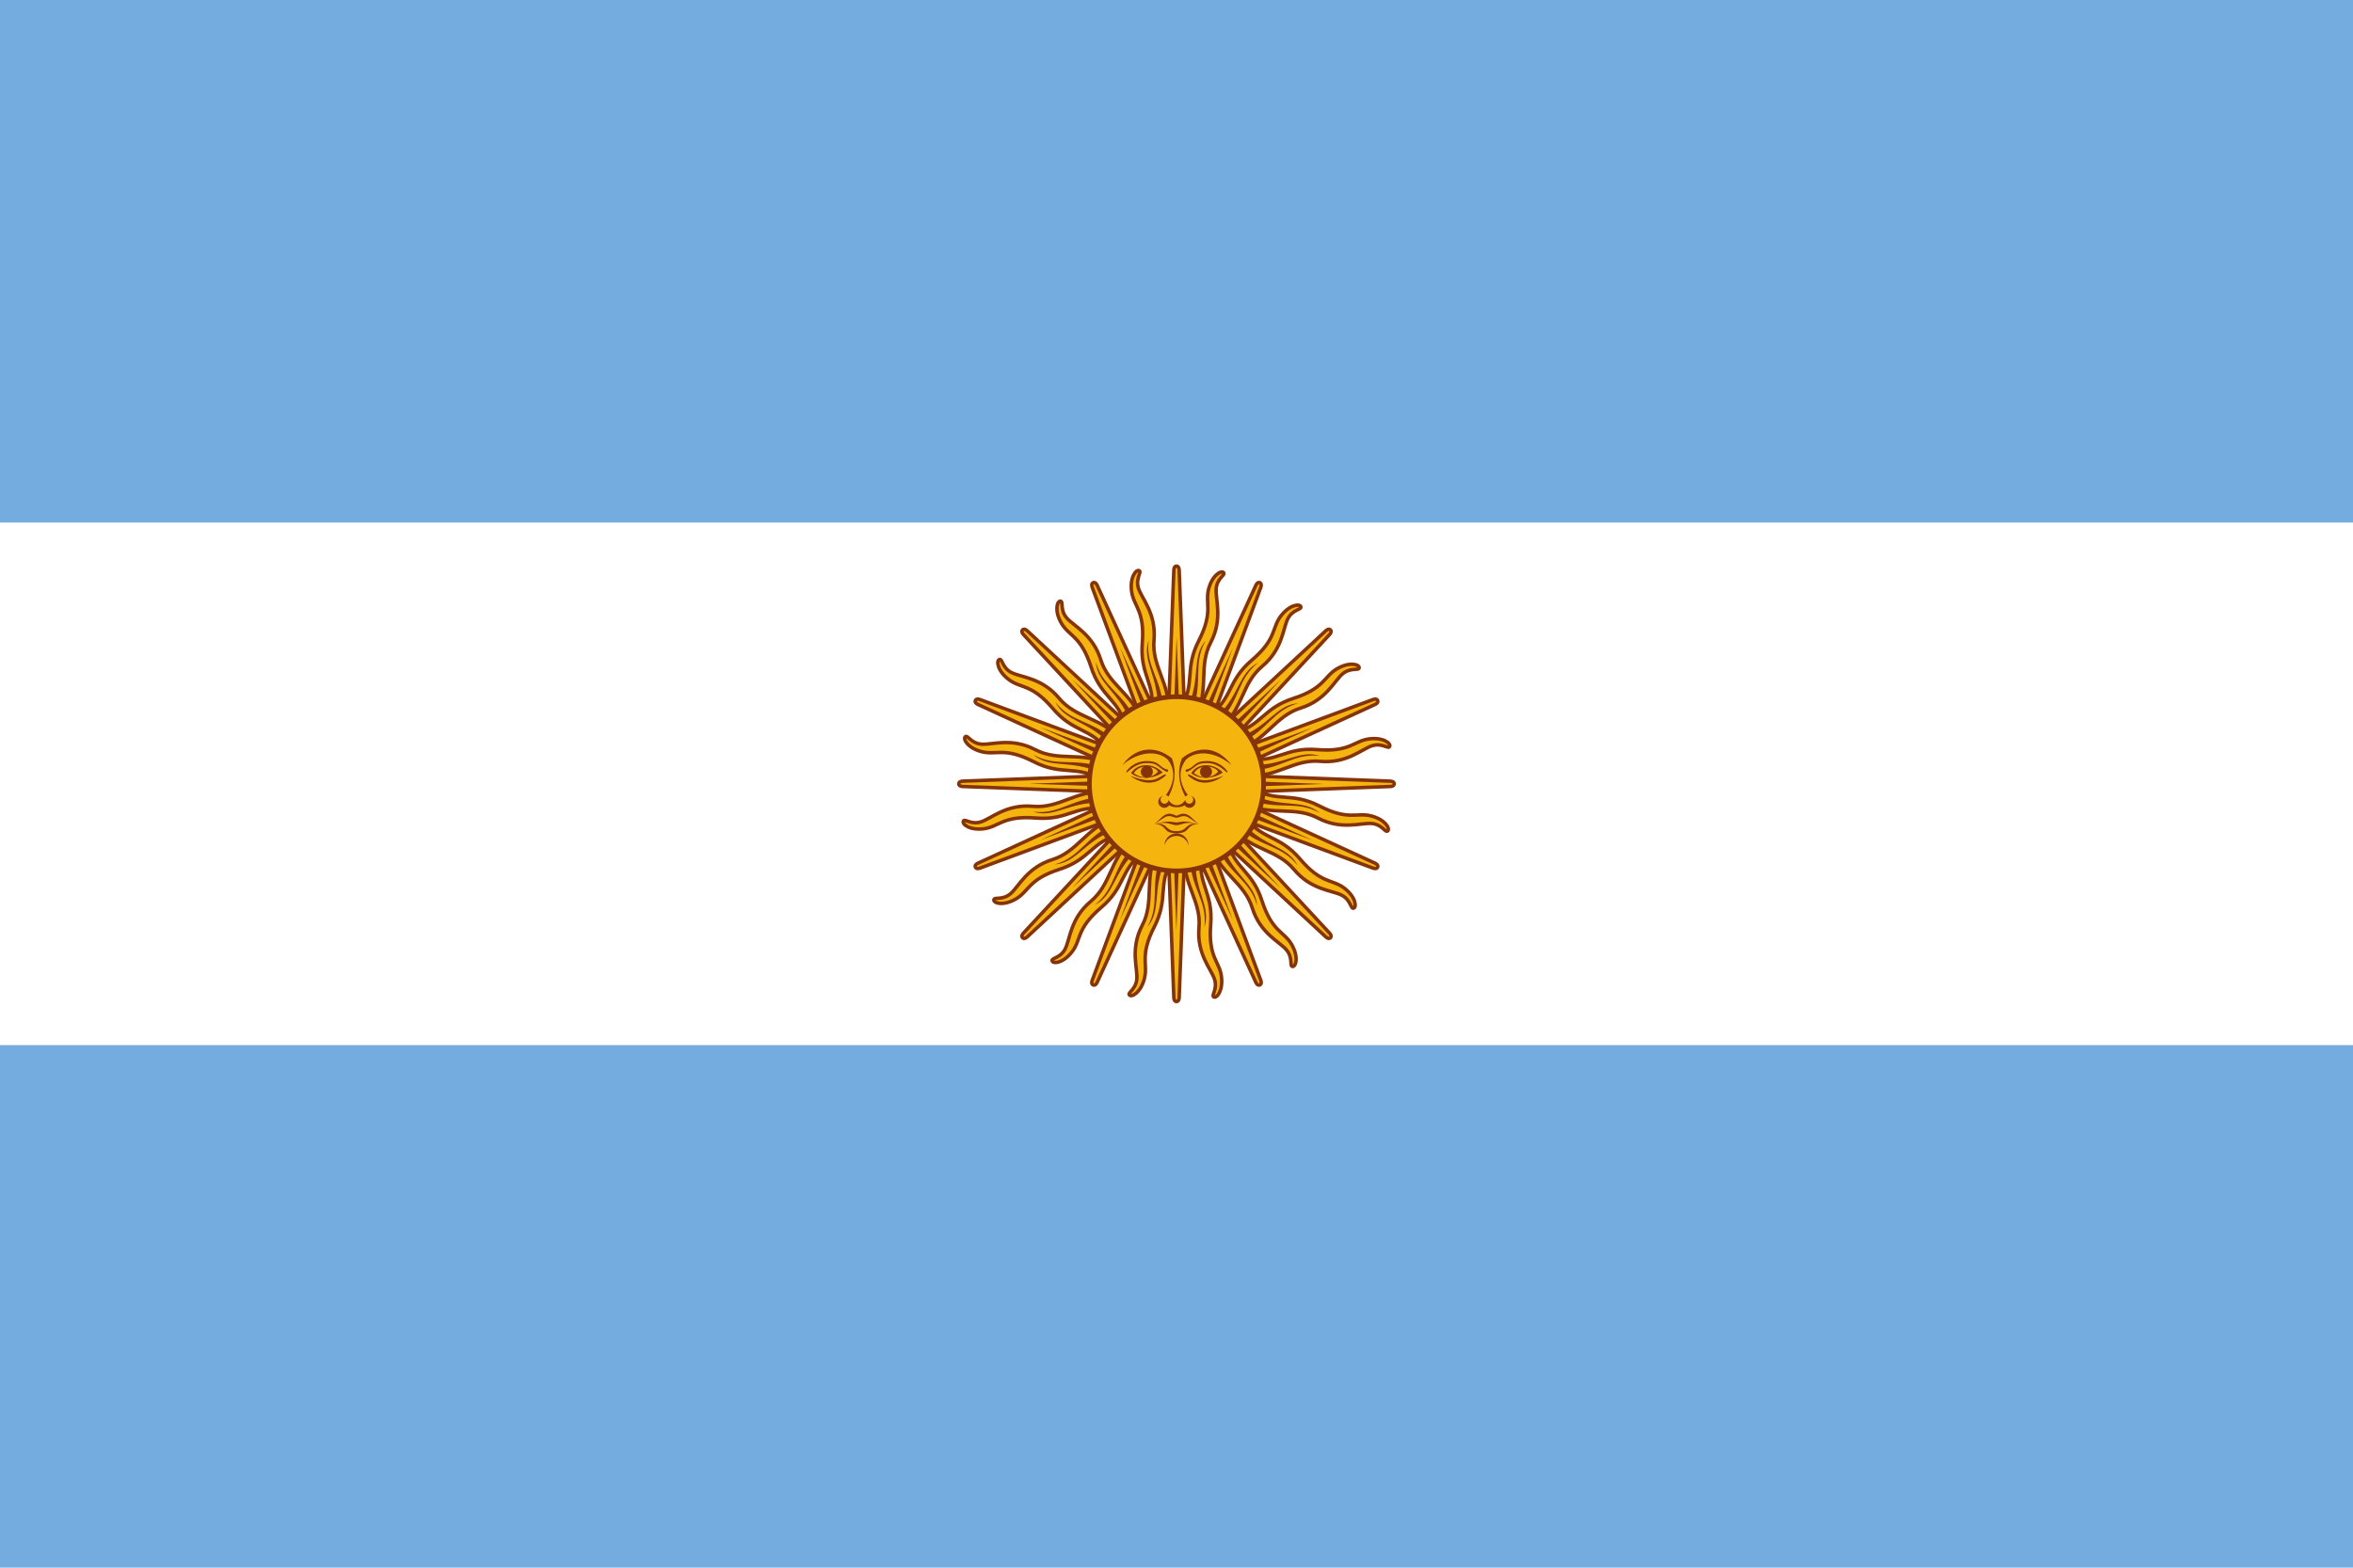 <svg style="fill-rule:evenodd;clip-rule:evenodd;" xml:space="preserve" xmlns:xlink="http://www.w3.org/1999/xlink" xmlns="http://www.w3.org/2000/svg" version="1.1" height="1066px" width="1600px"><g id="no.svg"><g id="ar.svg"><g id="no.svg1"><g id="ar.svg1"><rect style="fill:#74acdf;" height="1066" width="1705.6" y="-0" x="-52.8"></rect><rect style="fill:#fff;" height="355.341" width="1705.6" y="355.34" x="-52.8"></rect><g id="c"><path style="fill:#f6b40e;fill-rule:nonzero;stroke:#85340a;stroke-width:2.37px;" d="M793.263,535.793l60.664,132.167c-0,-0 1.045,2.526 2.729,1.831c1.684,-0.697 0.637,-3.223 0.637,-3.223l-50.56,-136.355m-1.45,51.424c-0.74,20.101 11.624,31.155 10.008,49.105c-1.614,17.951 8.244,28.099 10.532,35.08c2.287,6.98 -2.473,11.154 -0.422,12.148c2.053,0.993 6.545,-4.52 5.08,-14.445c-1.464,-9.924 -8.997,-12.871 -7.227,-34.794c1.769,-21.923 -8.967,-27.029 -6.354,-47.028" id="a"></path><g id="a1"><path style="fill:#f6b40e;fill-rule:nonzero;stroke:#85340a;stroke-width:2.37px;" d="M792.707,533.003l5.469,145.321c-0,0 -0.002,2.734 1.82,2.736c1.823,0.001 1.823,-2.734 1.823,-2.734l5.468,-145.323m-21.018,46.954c-8.376,18.288 -1.184,33.232 -9.546,49.196c-8.361,15.968 -3.136,29.116 -3.694,36.441c-0.558,7.324 -6.553,9.359 -5.039,11.061c1.517,1.704 7.777,-1.671 10.222,-11.4c2.444,-9.73 -3.387,-15.334 6.638,-34.912c10.024,-19.577 2.059,-28.403 12.126,-45.879"></path></g><g id="a2"><path style="fill:#f6b40e;fill-rule:nonzero;stroke:#85340a;stroke-width:2.37px;" d="M793.261,530.212l-50.56,136.352c0,0 -1.048,2.525 0.635,3.225c1.684,0.698 2.73,-1.829 2.73,-1.829l60.665,-132.168m-37.387,35.337c-14.736,13.69 -13.811,30.249 -27.645,41.798c-13.835,11.552 -14.04,25.699 -17.358,32.253c-3.319,6.553 -9.637,6.138 -8.889,8.291c0.749,2.155 7.824,1.432 13.806,-6.621c5.982,-8.053 2.739,-15.463 19.493,-29.714c16.753,-14.251 12.772,-25.453 28.761,-37.746"></path></g><g id="a3"><path style="fill:#f6b40e;fill-rule:nonzero;stroke:#85340a;stroke-width:2.37px;" d="M794.842,527.844l-98.891,106.624c-0,0 -1.935,1.932 -0.648,3.222c1.289,1.29 3.222,-0.644 3.222,-0.644l106.626,-98.893m-48.064,18.34c-18.853,7.009 -24.335,22.661 -41.537,28.037c-17.202,5.379 -22.805,18.37 -28.379,23.155c-5.573,4.785 -11.252,1.984 -11.385,4.259c-0.132,2.277 6.681,4.317 15.289,-0.834c8.609,-5.151 8.448,-13.237 29.38,-19.992c20.932,-6.755 21.541,-18.629 41.017,-23.867"></path></g><path style="fill:#85340a;fill-rule:nonzero;" d="M809.189,585.042c0.966,19.303 11.911,27.85 9.762,45.442c4.718,-13.912 -6.66,-24.695 -6.012,-45.241m-16.308,-50.65l41.547,90.774l-34.814,-93.567" id="b"></path><g id="b1"><path style="fill:#85340a;fill-rule:nonzero;" d="M788.574,584.598c-6.494,18.203 0.347,30.288 -8.37,45.718c9.683,-11.047 3.297,-25.364 11.758,-44.098m4.317,-53.035l3.646,99.763l3.643,-99.767"></path></g><g id="b2"><path style="fill:#85340a;fill-rule:nonzero;" d="M769.698,576.298c-12.966,14.332 -11.27,28.116 -25.229,39.035c13.173,-6.5 12.753,-22.171 27.739,-36.241m24.284,-47.347l-34.809,93.565l41.545,-90.779"></path></g><g id="b3"><path style="fill:#85340a;fill-rule:nonzero;" d="M755.436,561.405c-17.464,8.279 -21.172,21.662 -38.246,26.409c14.658,-0.965 20.266,-15.604 39.496,-22.868m40.554,-34.449l-67.965,73.121l73.122,-67.97"></path></g></g><g id="c1"><path style="fill:#f6b40e;fill-rule:nonzero;stroke:#85340a;stroke-width:2.37px;" d="M797.207,526.263l-132.167,60.664c0,-0 -2.526,1.045 -1.831,2.729c0.697,1.684 3.223,0.637 3.223,0.637l136.355,-50.56m-51.424,-1.45c-20.101,-0.74 -31.155,11.624 -49.105,10.008c-17.951,-1.614 -28.099,8.244 -35.08,10.532c-6.98,2.287 -11.154,-2.473 -12.148,-0.422c-0.993,2.053 4.52,6.545 14.445,5.08c9.924,-1.464 12.871,-8.997 34.794,-7.227c21.923,1.769 27.029,-8.967 47.028,-6.354" id="a4"></path><g id="a5"><path style="fill:#f6b40e;fill-rule:nonzero;stroke:#85340a;stroke-width:2.37px;" d="M799.997,525.707l-145.321,5.469c-0,-0 -2.734,-0.002 -2.736,1.82c-0.001,1.823 2.734,1.823 2.734,1.823l145.323,5.468m-46.954,-21.018c-18.288,-8.376 -33.232,-1.184 -49.196,-9.546c-15.968,-8.361 -29.116,-3.136 -36.441,-3.694c-7.324,-0.558 -9.359,-6.553 -11.061,-5.039c-1.704,1.517 1.671,7.777 11.4,10.222c9.73,2.444 15.334,-3.387 34.912,6.638c19.577,10.024 28.403,2.059 45.879,12.126"></path></g><g id="a6"><path style="fill:#f6b40e;fill-rule:nonzero;stroke:#85340a;stroke-width:2.37px;" d="M802.788,526.261l-136.352,-50.56c-0,0 -2.525,-1.048 -3.225,0.635c-0.698,1.684 1.829,2.73 1.829,2.73l132.168,60.665m-35.337,-37.387c-13.69,-14.736 -30.249,-13.811 -41.798,-27.645c-11.552,-13.835 -25.699,-14.04 -32.253,-17.358c-6.553,-3.319 -6.138,-9.637 -8.291,-8.889c-2.155,0.749 -1.432,7.824 6.621,13.806c8.053,5.982 15.463,2.739 29.714,19.493c14.251,16.753 25.453,12.772 37.746,28.761"></path></g><g id="a7"><path style="fill:#f6b40e;fill-rule:nonzero;stroke:#85340a;stroke-width:2.37px;" d="M805.156,527.842l-106.624,-98.891c-0,-0 -1.932,-1.935 -3.222,-0.648c-1.29,1.289 0.644,3.222 0.644,3.222l98.893,106.626m-18.34,-48.064c-7.009,-18.853 -22.661,-24.335 -28.037,-41.537c-5.379,-17.202 -18.37,-22.805 -23.155,-28.379c-4.785,-5.573 -1.984,-11.252 -4.259,-11.385c-2.277,-0.132 -4.317,6.681 0.834,15.289c5.151,8.609 13.237,8.448 19.992,29.38c6.755,20.932 18.629,21.541 23.867,41.017"></path></g><path style="fill:#85340a;fill-rule:nonzero;" d="M747.958,542.189c-19.303,0.966 -27.85,11.911 -45.442,9.762c13.912,4.718 24.695,-6.66 45.241,-6.012m50.65,-16.308l-90.774,41.547l93.567,-34.814" id="b4"></path><g id="b5"><path style="fill:#85340a;fill-rule:nonzero;" d="M748.402,521.574c-18.203,-6.494 -30.288,0.347 -45.718,-8.37c11.047,9.683 25.364,3.297 44.098,11.758m53.035,4.317l-99.763,3.646l99.767,3.643"></path></g><g id="b6"><path style="fill:#85340a;fill-rule:nonzero;" d="M756.702,502.698c-14.332,-12.966 -28.116,-11.27 -39.035,-25.229c6.5,13.173 22.171,12.753 36.241,27.739m47.347,24.284l-93.565,-34.809l90.779,41.545"></path></g><g id="b7"><path style="fill:#85340a;fill-rule:nonzero;" d="M771.595,488.436c-8.279,-17.464 -21.662,-21.172 -26.409,-38.246c0.965,14.658 15.604,20.266 22.868,39.496m34.449,40.554l-73.121,-67.965l67.97,73.122"></path></g></g><g id="c2"><path style="fill:#f6b40e;fill-rule:nonzero;stroke:#85340a;stroke-width:2.37px;" d="M806.737,530.207l-60.664,-132.167c0,0 -1.045,-2.526 -2.729,-1.831c-1.684,0.697 -0.637,3.223 -0.637,3.223l50.56,136.355m1.45,-51.424c0.74,-20.101 -11.624,-31.155 -10.008,-49.105c1.614,-17.951 -8.244,-28.099 -10.532,-35.08c-2.287,-6.98 2.473,-11.154 0.422,-12.148c-2.053,-0.993 -6.545,4.52 -5.08,14.445c1.464,9.924 8.997,12.871 7.227,34.794c-1.769,21.923 8.967,27.029 6.354,47.028" id="a8"></path><g id="a9"><path style="fill:#f6b40e;fill-rule:nonzero;stroke:#85340a;stroke-width:2.37px;" d="M807.293,532.997l-5.469,-145.321c0,-0 0.002,-2.734 -1.82,-2.736c-1.823,-0.001 -1.823,2.734 -1.823,2.734l-5.468,145.323m21.018,-46.954c8.376,-18.288 1.184,-33.232 9.546,-49.196c8.361,-15.968 3.136,-29.116 3.694,-36.441c0.558,-7.324 6.553,-9.359 5.039,-11.061c-1.517,-1.704 -7.777,1.671 -10.222,11.4c-2.444,9.73 3.387,15.334 -6.638,34.912c-10.024,19.577 -2.059,28.403 -12.126,45.879"></path></g><g id="a10"><path style="fill:#f6b40e;fill-rule:nonzero;stroke:#85340a;stroke-width:2.37px;" d="M806.739,535.788l50.56,-136.352c-0,-0 1.048,-2.525 -0.635,-3.225c-1.684,-0.698 -2.73,1.829 -2.73,1.829l-60.665,132.168m37.387,-35.337c14.736,-13.69 13.811,-30.249 27.645,-41.798c13.835,-11.552 14.04,-25.699 17.358,-32.253c3.319,-6.553 9.637,-6.138 8.889,-8.291c-0.749,-2.155 -7.824,-1.432 -13.806,6.621c-5.982,8.053 -2.739,15.463 -19.493,29.714c-16.753,14.251 -12.772,25.453 -28.761,37.746"></path></g><g id="a11"><path style="fill:#f6b40e;fill-rule:nonzero;stroke:#85340a;stroke-width:2.37px;" d="M805.158,538.156l98.891,-106.624c0,-0 1.935,-1.932 0.648,-3.222c-1.289,-1.29 -3.222,0.644 -3.222,0.644l-106.626,98.893m48.064,-18.34c18.853,-7.009 24.335,-22.661 41.537,-28.037c17.202,-5.379 22.805,-18.37 28.379,-23.155c5.573,-4.785 11.252,-1.984 11.385,-4.259c0.132,-2.277 -6.681,-4.317 -15.289,0.834c-8.609,5.151 -8.448,13.237 -29.38,19.992c-20.932,6.755 -21.541,18.629 -41.017,23.867"></path></g><path style="fill:#85340a;fill-rule:nonzero;" d="M790.811,480.958c-0.966,-19.303 -11.911,-27.85 -9.762,-45.442c-4.718,13.912 6.66,24.695 6.012,45.241m16.308,50.65l-41.547,-90.774l34.814,93.567" id="b8"></path><g id="b9"><path style="fill:#85340a;fill-rule:nonzero;" d="M811.426,481.402c6.494,-18.203 -0.347,-30.288 8.37,-45.718c-9.683,11.047 -3.297,25.364 -11.758,44.098m-4.317,53.035l-3.646,-99.763l-3.643,99.767"></path></g><g id="b10"><path style="fill:#85340a;fill-rule:nonzero;" d="M830.302,489.702c12.966,-14.332 11.27,-28.116 25.229,-39.035c-13.173,6.5 -12.753,22.171 -27.739,36.241m-24.284,47.347l34.809,-93.565l-41.545,90.779"></path></g><g id="b11"><path style="fill:#85340a;fill-rule:nonzero;" d="M844.564,504.595c17.464,-8.279 21.172,-21.662 38.246,-26.409c-14.658,0.965 -20.266,15.604 -39.496,22.868m-40.554,34.449l67.965,-73.121l-73.122,67.97"></path></g></g><g id="c3"><path style="fill:#f6b40e;fill-rule:nonzero;stroke:#85340a;stroke-width:2.37px;" d="M802.793,539.737l132.167,-60.664c-0,0 2.526,-1.045 1.831,-2.729c-0.697,-1.684 -3.223,-0.637 -3.223,-0.637l-136.355,50.56m51.424,1.45c20.101,0.74 31.155,-11.624 49.105,-10.008c17.951,1.614 28.099,-8.244 35.08,-10.532c6.98,-2.287 11.154,2.473 12.148,0.422c0.993,-2.053 -4.52,-6.545 -14.445,-5.08c-9.924,1.464 -12.871,8.997 -34.794,7.227c-21.923,-1.769 -27.029,8.967 -47.028,6.354" id="a12"></path><g id="a13"><path style="fill:#f6b40e;fill-rule:nonzero;stroke:#85340a;stroke-width:2.37px;" d="M800.003,540.293l145.321,-5.469c0,0 2.734,0.002 2.736,-1.82c0.001,-1.823 -2.734,-1.823 -2.734,-1.823l-145.323,-5.468m46.954,21.018c18.288,8.376 33.232,1.184 49.196,9.546c15.968,8.361 29.116,3.136 36.441,3.694c7.324,0.558 9.359,6.553 11.061,5.039c1.704,-1.517 -1.671,-7.777 -11.4,-10.222c-9.73,-2.444 -15.334,3.387 -34.912,-6.638c-19.577,-10.024 -28.403,-2.059 -45.879,-12.126"></path></g><g id="a14"><path style="fill:#f6b40e;fill-rule:nonzero;stroke:#85340a;stroke-width:2.37px;" d="M797.212,539.739l136.352,50.56c0,-0 2.525,1.048 3.225,-0.635c0.698,-1.684 -1.829,-2.73 -1.829,-2.73l-132.168,-60.665m35.337,37.387c13.69,14.736 30.249,13.811 41.798,27.645c11.552,13.835 25.699,14.04 32.253,17.358c6.553,3.319 6.138,9.637 8.291,8.889c2.155,-0.749 1.432,-7.824 -6.621,-13.806c-8.053,-5.982 -15.463,-2.739 -29.714,-19.493c-14.251,-16.753 -25.453,-12.772 -37.746,-28.761"></path></g><g id="a15"><path style="fill:#f6b40e;fill-rule:nonzero;stroke:#85340a;stroke-width:2.37px;" d="M794.844,538.158l106.624,98.891c0,0 1.932,1.935 3.222,0.648c1.29,-1.289 -0.644,-3.222 -0.644,-3.222l-98.893,-106.626m18.34,48.064c7.009,18.853 22.661,24.335 28.037,41.537c5.379,17.202 18.37,22.805 23.155,28.379c4.785,5.573 1.984,11.252 4.259,11.385c2.277,0.132 4.317,-6.681 -0.834,-15.289c-5.151,-8.609 -13.237,-8.448 -19.992,-29.38c-6.755,-20.932 -18.629,-21.541 -23.867,-41.017"></path></g><path style="fill:#85340a;fill-rule:nonzero;" d="M852.042,523.811c19.303,-0.966 27.85,-11.911 45.442,-9.762c-13.912,-4.718 -24.695,6.66 -45.241,6.012m-50.65,16.308l90.774,-41.547l-93.567,34.814" id="b12"></path><g id="b13"><path style="fill:#85340a;fill-rule:nonzero;" d="M851.598,544.426c18.203,6.494 30.288,-0.347 45.718,8.37c-11.047,-9.683 -25.364,-3.297 -44.098,-11.758m-53.035,-4.317l99.763,-3.646l-99.767,-3.643"></path></g><g id="b14"><path style="fill:#85340a;fill-rule:nonzero;" d="M843.298,563.302c14.332,12.966 28.116,11.27 39.035,25.229c-6.5,-13.173 -22.171,-12.753 -36.241,-27.739m-47.347,-24.284l93.565,34.809l-90.779,-41.545"></path></g><g id="b15"><path style="fill:#85340a;fill-rule:nonzero;" d="M828.405,577.564c8.279,17.464 21.662,21.172 26.409,38.246c-0.965,-14.658 -15.604,-20.266 -22.868,-39.496m-34.449,-40.554l73.121,67.965l-67.97,-73.122"></path></g></g><ellipse style="fill:#f6b40e;stroke:#85340a;stroke-width:3.2px;" ry="59.223" rx="59.223" cy="533" cx="800"></ellipse><path style="fill:#843511;fill-rule:nonzero;" d="M820.19,520.336c-4.044,-0 -7.916,1.752 -10.193,5.396c4.554,4.1 14.617,4.545 21.452,-0.467c-2.921,-3.11 -6.993,-4.893 -11.259,-4.929Zm-0.066,0.934c3.936,-0.073 7.613,1.735 8.127,3.53c-4.554,5.011 -11.832,4.576 -16.389,0.932c1.994,-3.187 5.2,-4.407 8.262,-4.464l-0,0.002Z" id="h"></path><g id="d"><path style="fill:#85340a;fill-rule:nonzero;" d="M820.958,517.522c-5.921,-0 -7.29,1.368 -10.021,3.645c-2.737,2.277 -4.102,1.821 -4.556,2.277c-0.454,0.459 0,1.821 0.908,1.365c0.909,-0.456 2.738,-1.365 5.467,-3.642c2.735,-2.281 5.464,-2.279 8.199,-2.279c8.2,0 12.756,6.833 13.667,6.377c0.908,-0.456 -4.557,-7.743 -13.667,-7.743l0.003,-0Z"></path></g><g id="e"><path style="fill:#85340a;fill-rule:nonzero;" d="M837.353,520.251c-10.479,-9.11 -23.687,-10.479 -30.978,-3.644c-1.785,2.39 -2.928,4.946 -3.397,7.611c-0.916,5.187 0.704,10.792 4.768,16.536c-0.459,-0.002 -1.371,0.452 -1.825,0.91c-3.618,-6.916 -4.898,-14.022 -3.71,-20.778c0.315,-1.772 0.795,-3.509 1.428,-5.194c10.021,-8.197 23.687,-9.107 33.707,4.559l0.007,-0Z"></path></g><g id="f"><ellipse style="fill:#85340a;" ry="4.1" rx="4.1" cy="524.792" cx="820.045"></ellipse></g><g id="g"><path style="fill:#85340a;fill-rule:nonzero;" d="M831.895,527.542c-7.746,5.923 -15.489,5.467 -20.045,2.733c-4.554,-2.733 -4.554,-3.643 -3.646,-3.643c0.91,-0 1.819,0.91 5.466,2.731c3.646,1.825 9.11,1.825 18.22,-1.821l0.005,0Z"></path></g><path style="fill:#85340a;fill-rule:nonzero;" d="M790.939,541.187c-1.947,0.356 -3.332,2.083 -3.332,4.063c-0,2.265 1.872,4.064 4.131,4.064c1.327,0.006 2.576,-0.642 3.333,-1.731c1.575,1.185 3.761,1.311 4.929,1.332c0.179,0.005 0.411,0 0.533,0c1.168,-0.021 3.354,-0.147 4.931,-1.332c0.768,1.1 1.994,1.731 3.331,1.731c2.259,0 4.131,-1.799 4.131,-4.064c0,-1.98 -1.385,-3.709 -3.332,-4.063c1.094,0.384 1.799,1.441 1.799,2.599l0,0.002c0,1.497 -1.232,2.729 -2.729,2.729l-0.002,-0c-1.449,-0 -2.648,-1.151 -2.733,-2.599c-0.443,0.889 -2.204,3.528 -5.662,3.665c-3.459,-0.137 -5.218,-2.776 -5.663,-3.665c-0.085,1.448 -1.279,2.599 -2.731,2.599l-0.002,-0c-1.497,-0 -2.729,-1.232 -2.729,-2.729l-0,-0.002c-0,-1.156 0.703,-2.213 1.797,-2.599Zm4.456,12.131c-4.558,-0 -6.36,4.13 -10.46,6.863c2.277,-0.91 4.072,-2.708 7.262,-4.531c3.189,-1.822 5.91,0.399 7.728,0.399l0.066,0c1.819,0 4.542,-2.219 7.729,-0.399c3.192,1.825 5.051,3.621 7.33,4.531c-4.102,-2.733 -5.97,-6.863 -10.528,-6.863c-0.908,-0 -2.71,0.49 -4.531,1.399l-0.066,-0c-1.818,-0.909 -3.62,-1.399 -4.53,-1.399Z"></path><path style="fill:#85340a;fill-rule:nonzero;" d="M793.86,558.712c-1.8,0.079 -4.179,0.441 -7.596,1.467c8.203,-1.823 10.014,0.931 13.659,0.931l0.064,0c3.646,0 5.458,-2.754 13.66,-0.933c-9.112,-2.734 -10.924,-0.932 -13.658,-0.932l-0.066,-0c-1.71,-0 -3.063,-0.665 -6.063,-0.533Z"></path><path style="fill:#85340a;fill-rule:nonzero;" d="M786.675,560.119c-0.529,0.006 -1.107,0.011 -1.733,0.066c9.568,0.913 4.969,6.396 14.992,6.396l0.064,0c10.025,0 5.49,-5.483 15.058,-6.396c-10.02,-0.908 -6.852,4.998 -15.056,4.998l-0.066,-0c-7.692,-0 -5.322,-5.162 -13.261,-5.064l0.002,0Zm21.533,14.796c-0.002,-4.496 -3.703,-8.197 -8.199,-8.2c-4.499,0.003 -8.2,3.702 -8.202,8.2c0.899,-3.786 4.311,-6.481 8.202,-6.481c3.89,-0 7.302,2.695 8.199,6.481Z"></path><path style="fill:#85340a;fill-rule:nonzero;" d="M763.18,520.251c10.479,-9.11 23.687,-10.479 30.978,-3.644c1.785,2.39 2.928,4.946 3.397,7.611c0.916,5.187 -0.704,10.792 -4.768,16.536c0.459,-0.002 1.371,0.452 1.825,0.91c3.618,-6.916 4.898,-14.022 3.71,-20.778c-0.315,-1.772 -0.795,-3.509 -1.428,-5.194c-10.021,-8.197 -23.687,-9.107 -33.707,4.559l-0.007,-0Z" id="e1"></path><path style="fill:#85340a;fill-rule:nonzero;" d="M779.575,517.522c5.921,-0 7.29,1.368 10.021,3.645c2.737,2.277 4.102,1.821 4.556,2.277c0.454,0.459 -0,1.821 -0.908,1.365c-0.909,-0.456 -2.738,-1.365 -5.467,-3.642c-2.735,-2.281 -5.464,-2.279 -8.199,-2.279c-8.2,0 -12.756,6.833 -13.667,6.377c-0.908,-0.456 4.557,-7.743 13.667,-7.743l-0.003,-0Z" id="d1"></path><g id="h1"><path style="fill:#843511;fill-rule:nonzero;" d="M779.296,520.336c-4.044,-0 -7.916,1.752 -10.193,5.396c4.554,4.1 14.617,4.545 21.452,-0.467c-2.921,-3.11 -6.993,-4.893 -11.259,-4.929Zm-0.066,0.934c3.936,-0.073 7.613,1.735 8.127,3.53c-4.554,5.011 -11.832,4.576 -16.388,0.932c1.993,-3.187 5.199,-4.407 8.261,-4.464l0,0.002Z"></path></g><ellipse style="fill:#85340a;" ry="4.1" rx="4.1" cy="524.792" cx="779.831" id="f1"></ellipse><path style="fill:#85340a;fill-rule:nonzero;" d="M768.638,527.542c7.746,5.923 15.489,5.467 20.045,2.733c4.554,-2.733 4.554,-3.643 3.646,-3.643c-0.91,-0 -1.819,0.91 -5.466,2.731c-3.646,1.825 -9.11,1.825 -18.22,-1.821l-0.005,0Z" id="g1"></path></g></g></g></g></svg>